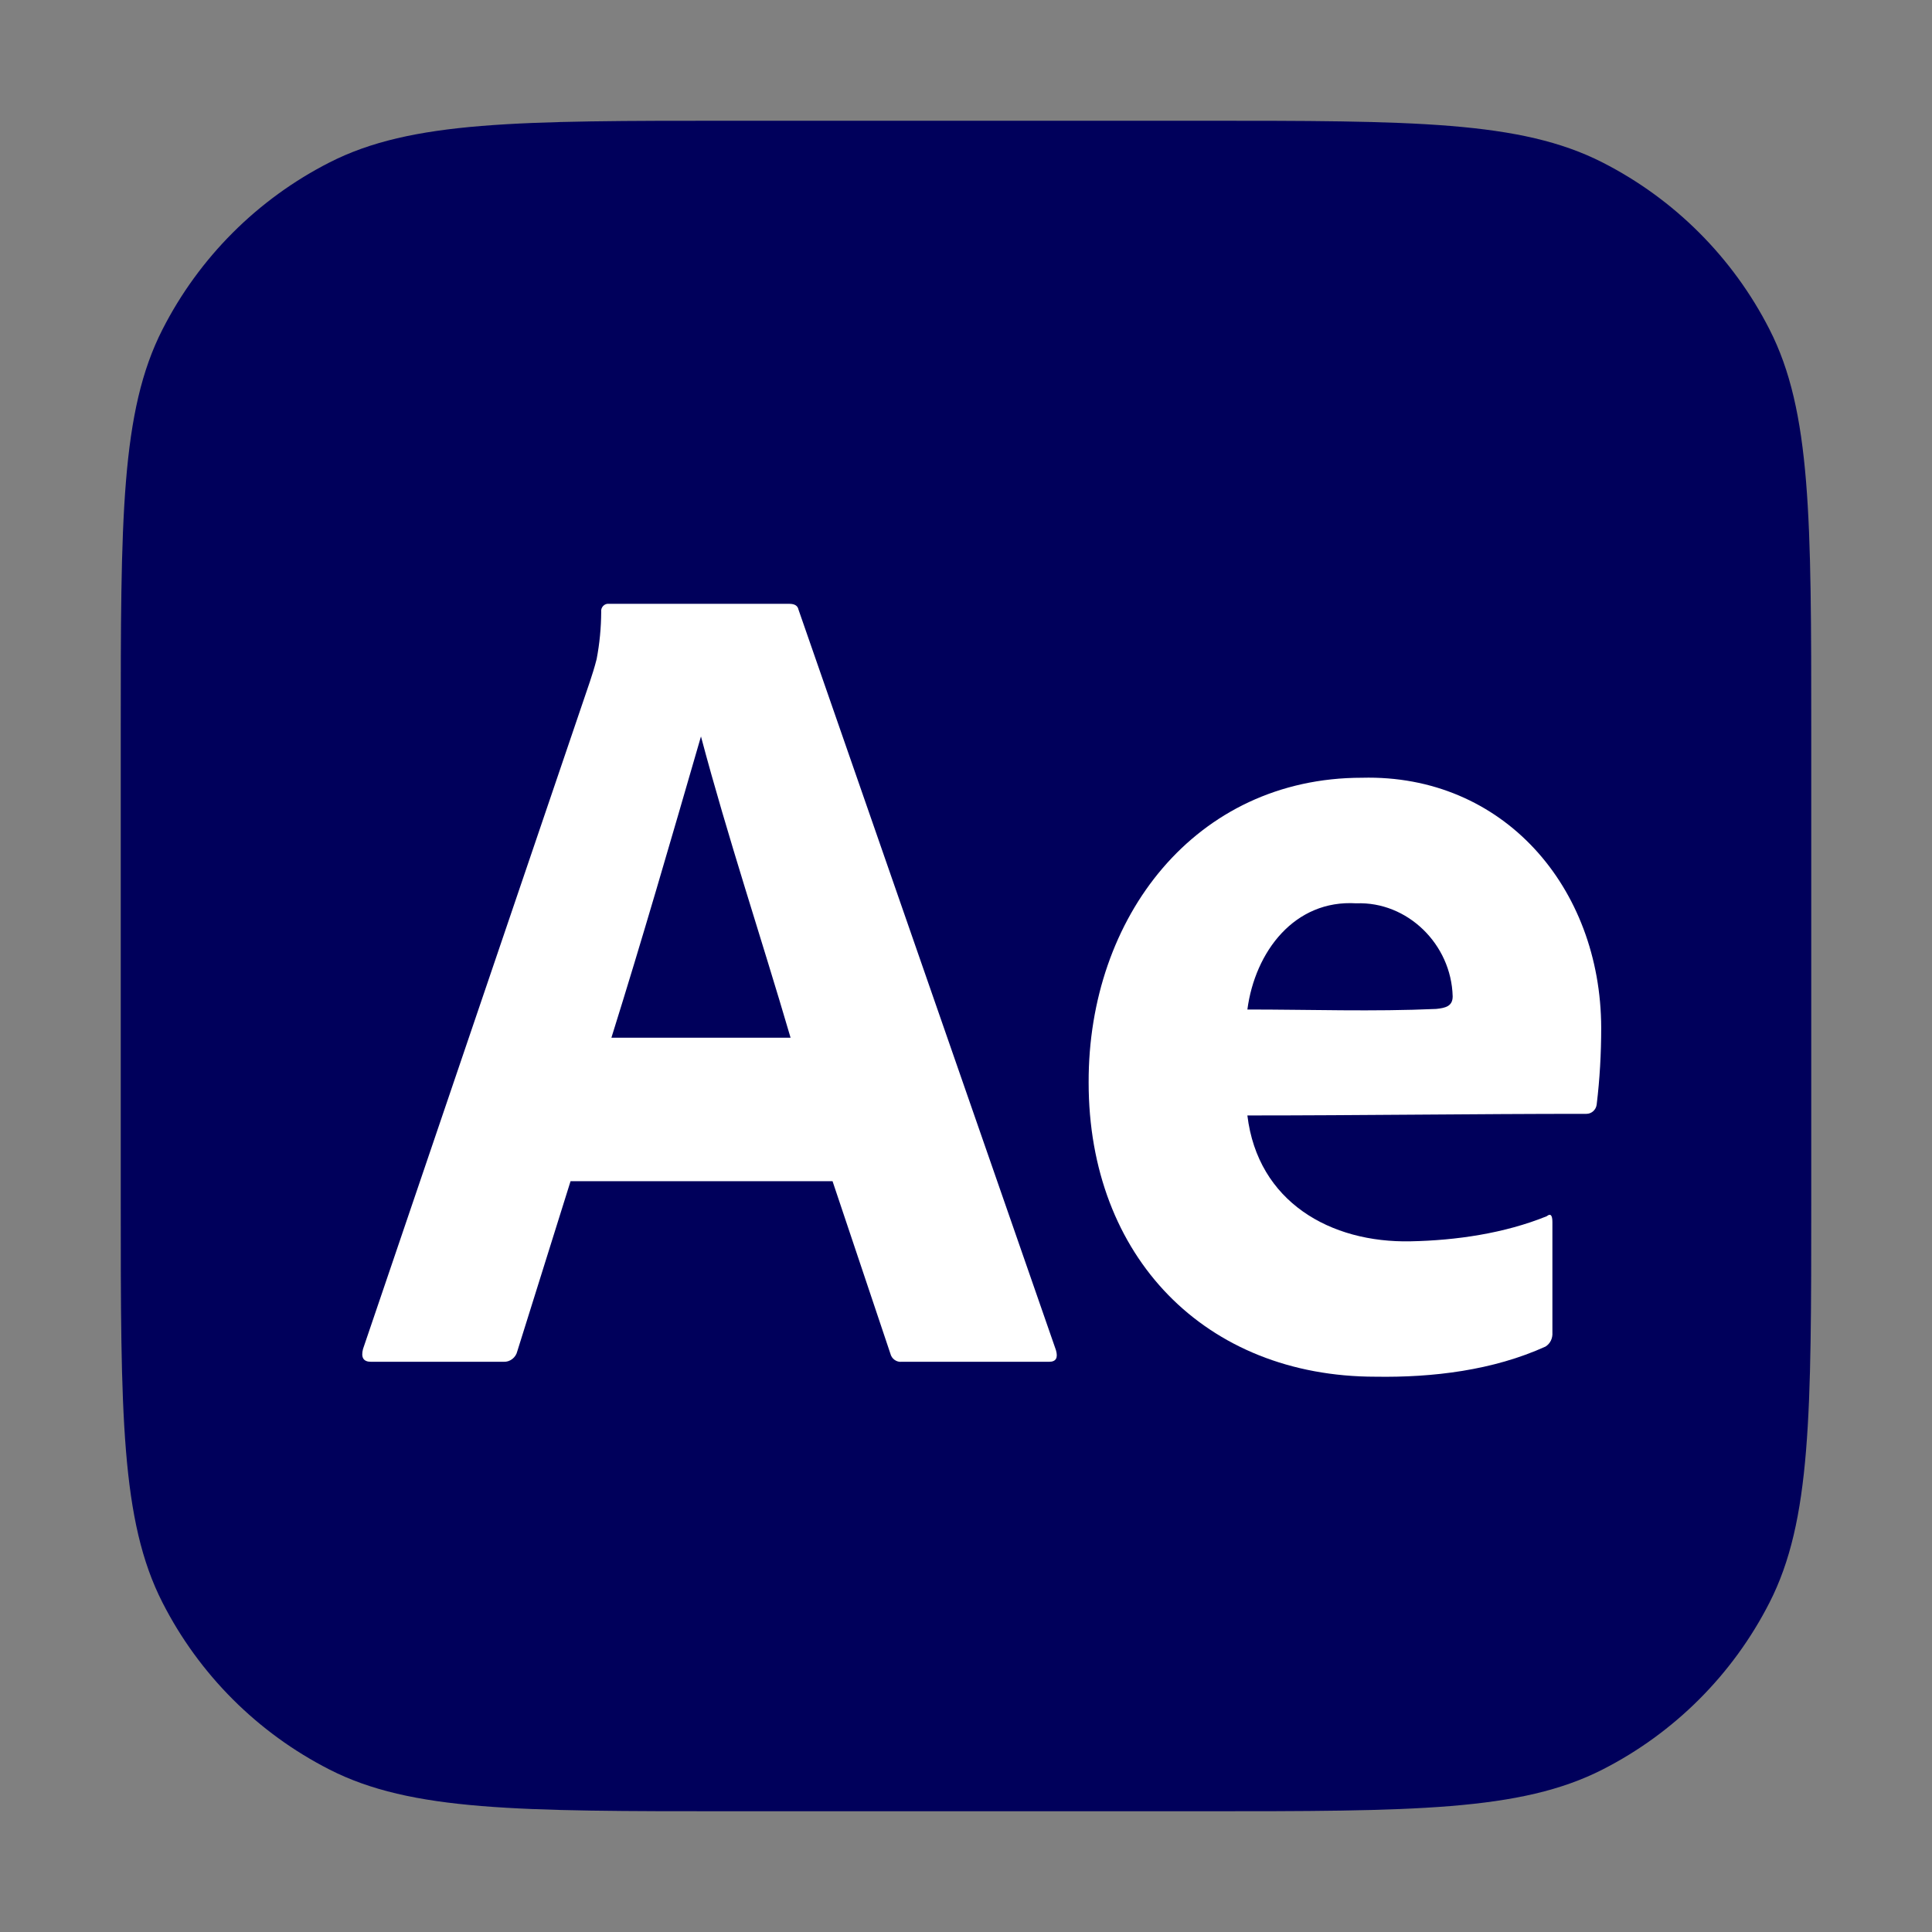 <svg width="50" height="50" viewBox="0 0 50 50" fill="none" xmlns="http://www.w3.org/2000/svg">
<rect x="0" y="0" width="50" height="50" fill="#808080" stroke="none"/>
<g style="mix-blend-mode:luminosity">
<path d="M3.125 18.958C3.125 13.416 3.125 10.645 4.204 8.528C5.152 6.666 6.666 5.152 8.528 4.204C10.645 3.125 13.416 3.125 18.958 3.125H31.042C36.584 3.125 39.355 3.125 41.472 4.204C43.334 5.152 44.848 6.666 45.796 8.528C46.875 10.645 46.875 13.416 46.875 18.958V31.042C46.875 36.584 46.875 39.355 45.796 41.472C44.848 43.334 43.334 44.848 41.472 45.796C39.355 46.875 36.584 46.875 31.042 46.875H18.958C13.416 46.875 10.645 46.875 8.528 45.796C6.666 44.848 5.152 43.334 4.204 41.472C3.125 39.355 3.125 36.584 3.125 31.042V18.958Z" fill="#00005B"/>
<path d="M21.546 30.569H14.766L13.387 34.972C13.349 35.135 13.198 35.251 13.035 35.243H9.601C9.405 35.243 9.337 35.132 9.395 34.911L15.265 17.645C15.324 17.464 15.383 17.288 15.441 17.057C15.518 16.655 15.557 16.247 15.559 15.838C15.542 15.717 15.646 15.61 15.764 15.627H20.43C20.567 15.627 20.645 15.677 20.665 15.777L27.328 34.942C27.386 35.142 27.328 35.243 27.151 35.243H23.336C23.202 35.258 23.075 35.166 23.043 35.032L21.546 30.569ZM15.823 26.856H20.46C19.698 24.252 18.838 21.683 18.141 19.059C17.352 21.781 16.622 24.305 15.823 26.856Z" fill="white"/>
<path d="M32.282 28.868C32.552 31.104 34.43 32.17 36.509 32.125C37.681 32.102 38.934 31.92 40.029 31.476C40.127 31.396 40.176 31.446 40.176 31.627V34.486C40.185 34.635 40.123 34.768 40 34.848C38.639 35.466 37.076 35.653 35.599 35.629C31.196 35.629 28.172 32.527 28.174 28.013C28.162 23.736 30.937 20.128 35.247 20.128C38.9 20.033 41.429 22.958 41.439 26.599C41.439 27.262 41.402 27.927 41.322 28.585C41.306 28.721 41.191 28.826 41.058 28.826C38.14 28.826 35.208 28.868 32.282 28.868ZM32.282 26.126C33.909 26.126 35.544 26.184 37.169 26.111C37.413 26.086 37.595 26.04 37.595 25.786C37.561 24.436 36.422 23.326 35.1 23.378C33.503 23.279 32.481 24.627 32.282 26.126Z" fill="white"/>
</g>
</svg>
